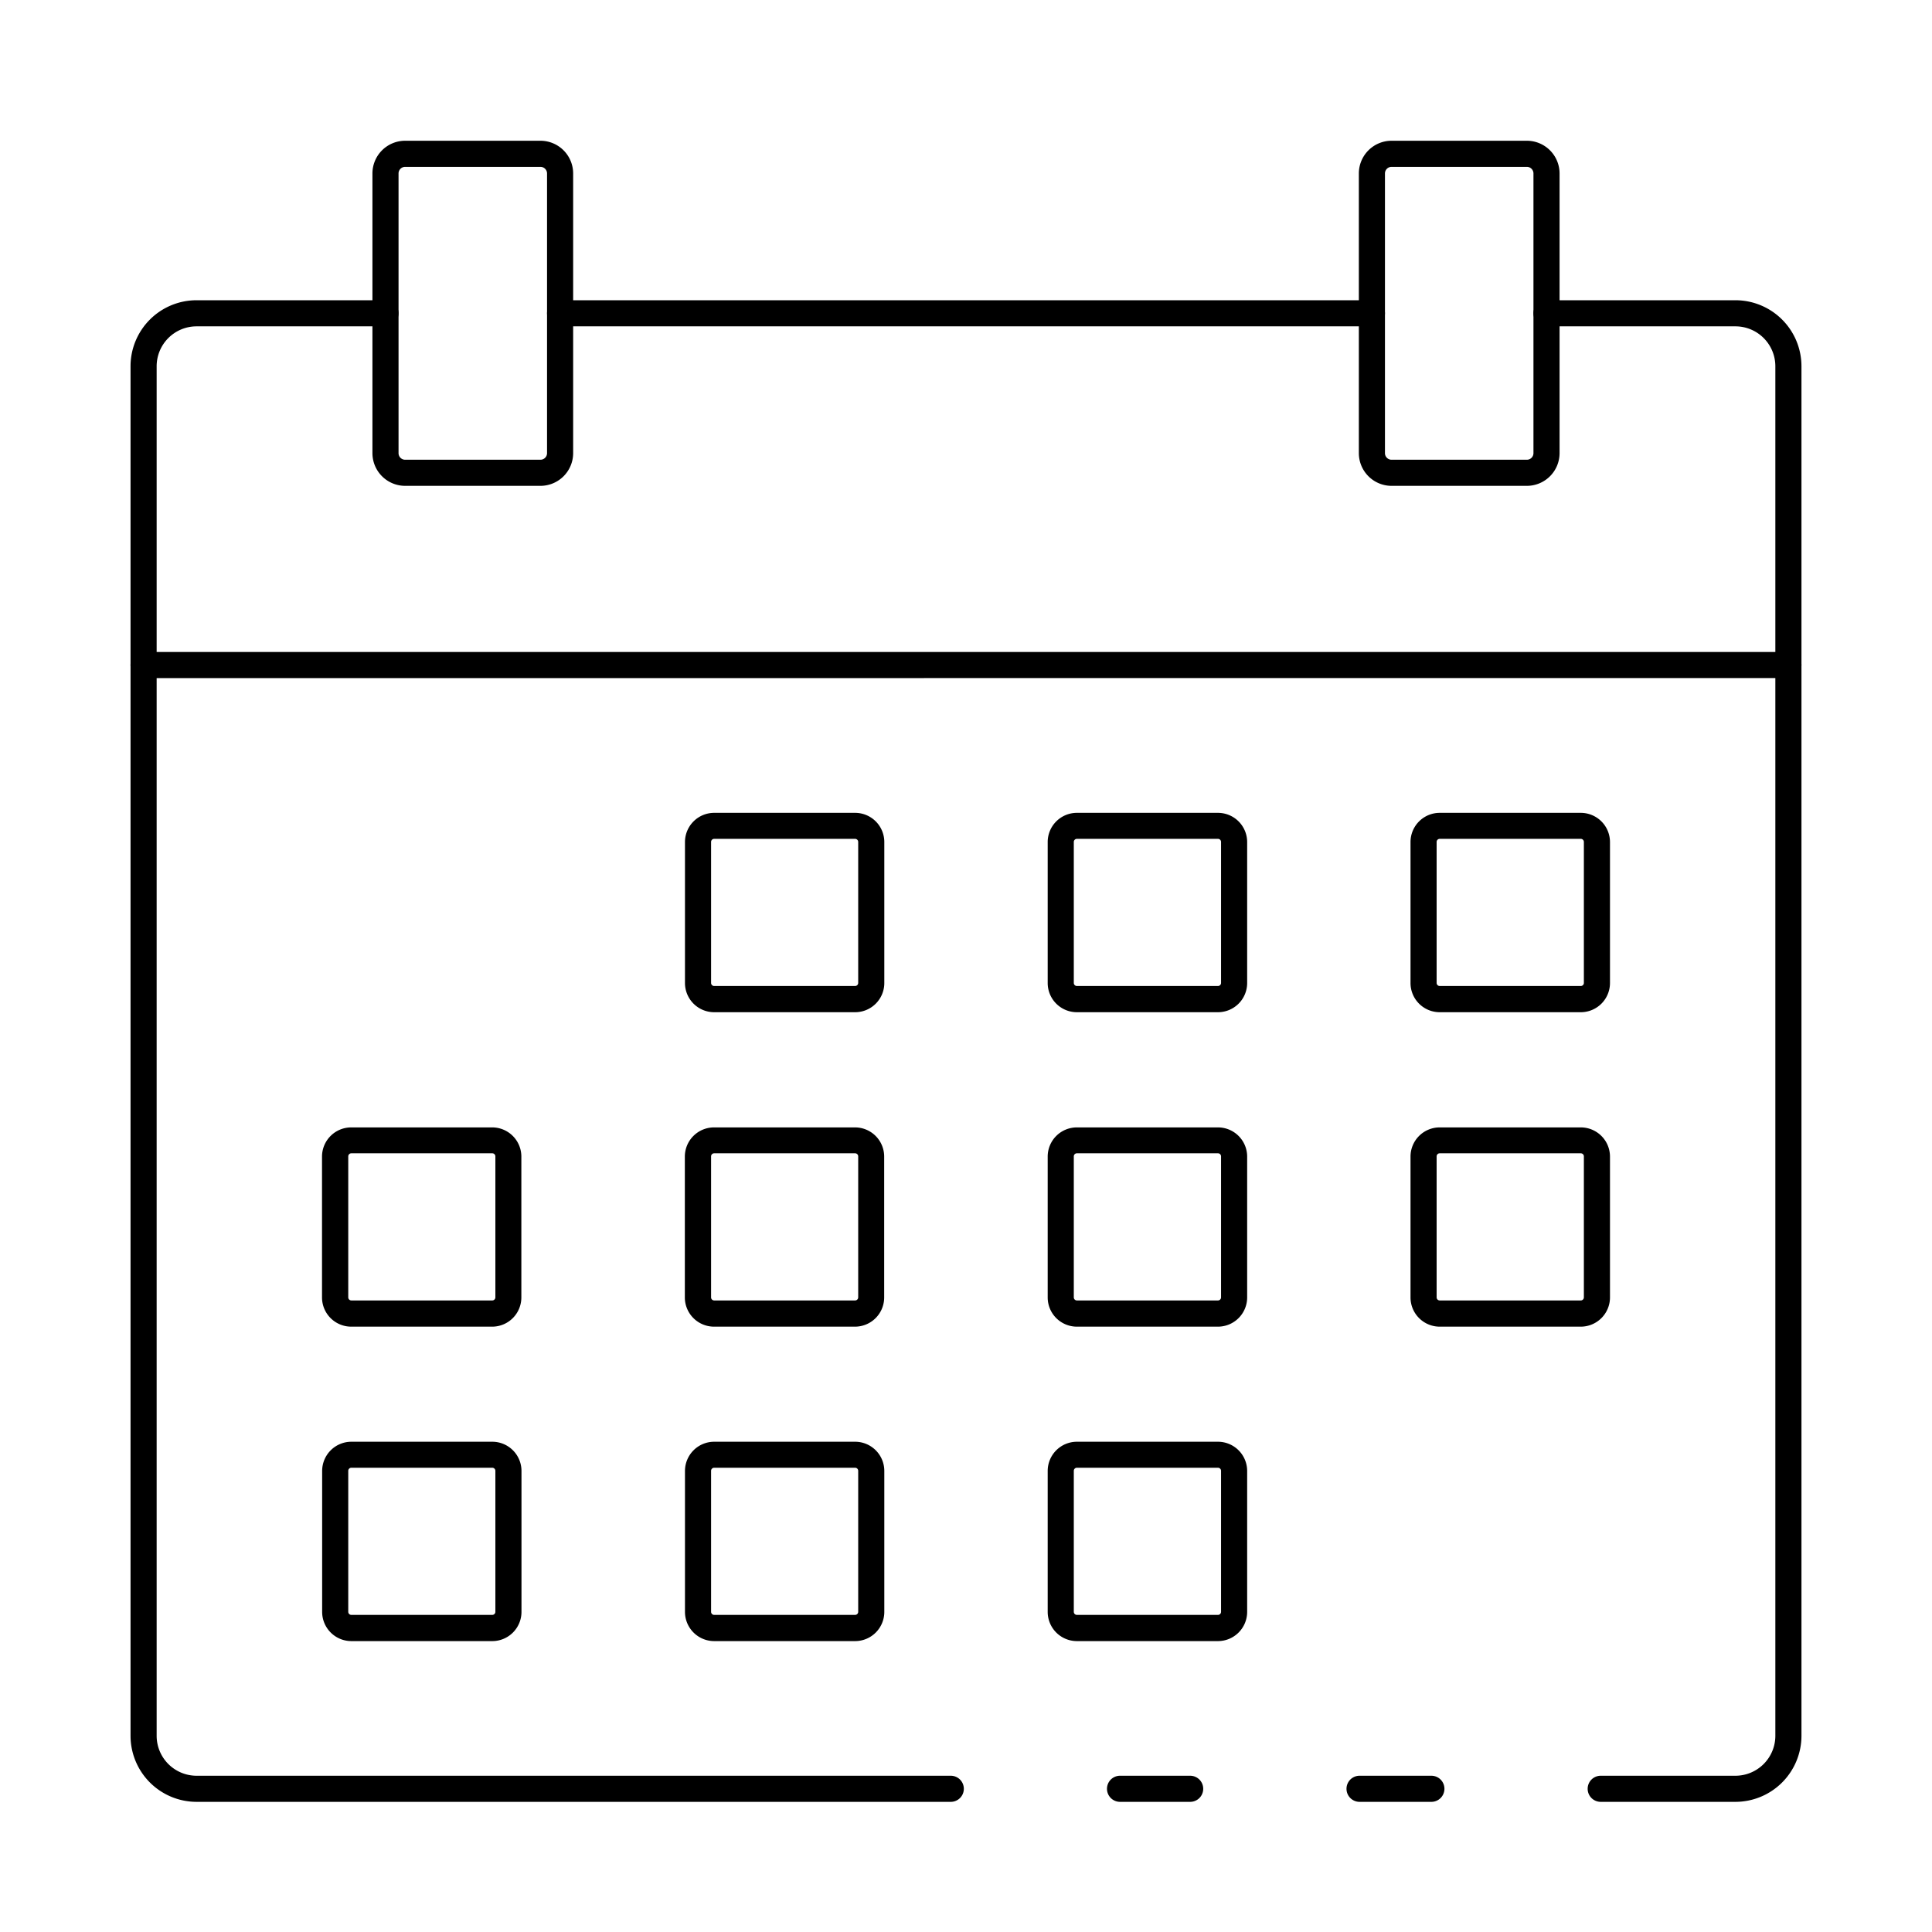 <svg xmlns="http://www.w3.org/2000/svg" id="Icons" viewBox="0 0 74 74" width="512" height="512"><path d="M52.547,12.5H21.453a.5.5,0,0,1,0-1H52.547a.5.5,0,0,1,0,1Z"></path><path d="M20.7,18.609H15.518a1.254,1.254,0,0,1-1.253-1.253V6.644a1.254,1.254,0,0,1,1.253-1.253H20.7a1.254,1.254,0,0,1,1.253,1.253V17.356A1.254,1.254,0,0,1,20.7,18.609ZM15.518,6.391a.253.253,0,0,0-.253.253V17.356a.253.253,0,0,0,.253.253H20.7a.253.253,0,0,0,.253-.253V6.644a.253.253,0,0,0-.253-.253Z"></path><path d="M45.588,69.015H42.9a.5.5,0,0,1,0-1h2.686a.5.5,0,1,1,0,1Z"></path><path d="M66.471,69.015h-5.16a.5.5,0,1,1,0-1h5.16A1.531,1.531,0,0,0,68,66.486V25.471a.5.5,0,0,1,1,0V66.486A2.532,2.532,0,0,1,66.471,69.015Z"></path><path d="M36.417,69.015H7.529A2.532,2.532,0,0,1,5,66.486V25.471a.5.5,0,0,1,1,0V66.486a1.531,1.531,0,0,0,1.529,1.529H36.417a.5.5,0,0,1,0,1Z"></path><path d="M54.825,69.015H52.074a.5.5,0,0,1,0-1h2.751a.5.5,0,0,1,0,1Z"></path><path d="M5.5,25.973a.5.5,0,0,1-.5-.5V14.027A2.529,2.529,0,0,1,7.527,11.5h7.238a.5.5,0,0,1,0,1H7.527A1.529,1.529,0,0,0,6,14.027V24.973l62,0V14.027A1.529,1.529,0,0,0,66.473,12.5H59.235a.5.5,0,0,1,0-1h7.238A2.529,2.529,0,0,1,69,14.027V25.471a.5.5,0,0,1-.5.5Zm63-.5h0Z"></path><path d="M58.482,18.609H53.3a1.254,1.254,0,0,1-1.253-1.253V6.644A1.254,1.254,0,0,1,53.3,5.391h5.182a1.254,1.254,0,0,1,1.253,1.253V17.356A1.254,1.254,0,0,1,58.482,18.609ZM53.3,6.391a.253.253,0,0,0-.253.253V17.356a.253.253,0,0,0,.253.253h5.182a.253.253,0,0,0,.253-.253V6.644a.253.253,0,0,0-.253-.253Z"></path><path d="M60.548,38.77H55.143a1.118,1.118,0,0,1-1.117-1.118v-5.4a1.118,1.118,0,0,1,1.117-1.118h5.405a1.119,1.119,0,0,1,1.118,1.118v5.4A1.119,1.119,0,0,1,60.548,38.77Zm-5.405-6.64a.118.118,0,0,0-.117.118v5.4a.118.118,0,0,0,.117.118h5.405a.118.118,0,0,0,.118-.118v-5.4a.118.118,0,0,0-.118-.118Z"></path><path d="M46.651,38.77H41.246a1.118,1.118,0,0,1-1.117-1.118v-5.4a1.118,1.118,0,0,1,1.117-1.118h5.405a1.119,1.119,0,0,1,1.118,1.118v5.4A1.119,1.119,0,0,1,46.651,38.77Zm-5.405-6.64a.118.118,0,0,0-.117.118v5.4a.118.118,0,0,0,.117.118h5.405a.118.118,0,0,0,.118-.118v-5.4a.118.118,0,0,0-.118-.118Z"></path><path d="M32.754,38.77h-5.4a1.119,1.119,0,0,1-1.118-1.118v-5.4a1.119,1.119,0,0,1,1.118-1.118h5.4a1.118,1.118,0,0,1,1.117,1.118v5.4A1.118,1.118,0,0,1,32.754,38.77Zm-5.4-6.64a.118.118,0,0,0-.118.118v5.4a.118.118,0,0,0,.118.118h5.4a.118.118,0,0,0,.117-.118v-5.4a.118.118,0,0,0-.117-.118Z"></path><path d="M46.651,62.858H41.246a1.119,1.119,0,0,1-1.117-1.118v-5.4a1.119,1.119,0,0,1,1.117-1.118h5.405a1.12,1.12,0,0,1,1.118,1.118v5.4A1.12,1.12,0,0,1,46.651,62.858Zm-5.405-6.64a.118.118,0,0,0-.117.118v5.4a.118.118,0,0,0,.117.118h5.405a.118.118,0,0,0,.118-.118v-5.4a.118.118,0,0,0-.118-.118Z"></path><path d="M32.754,62.858h-5.4a1.12,1.12,0,0,1-1.118-1.118v-5.4a1.12,1.12,0,0,1,1.118-1.118h5.4a1.119,1.119,0,0,1,1.117,1.118v5.4A1.119,1.119,0,0,1,32.754,62.858Zm-5.4-6.64a.118.118,0,0,0-.118.118v5.4a.118.118,0,0,0,.118.118h5.4a.118.118,0,0,0,.117-.118v-5.4a.118.118,0,0,0-.117-.118Z"></path><path d="M18.857,62.858h-5.4a1.12,1.12,0,0,1-1.118-1.118v-5.4a1.12,1.12,0,0,1,1.118-1.118h5.4a1.119,1.119,0,0,1,1.117,1.118v5.4A1.119,1.119,0,0,1,18.857,62.858Zm-5.4-6.64a.118.118,0,0,0-.118.118v5.4a.118.118,0,0,0,.118.118h5.4a.118.118,0,0,0,.117-.118v-5.4a.118.118,0,0,0-.117-.118Z"></path><path d="M60.548,50.814H55.143A1.119,1.119,0,0,1,54.026,49.7v-5.4a1.118,1.118,0,0,1,1.117-1.118h5.405a1.119,1.119,0,0,1,1.118,1.118v5.4A1.12,1.12,0,0,1,60.548,50.814Zm-5.405-6.64a.118.118,0,0,0-.117.118v5.4a.118.118,0,0,0,.117.118h5.405a.118.118,0,0,0,.118-.118v-5.4a.118.118,0,0,0-.118-.118Z"></path><path d="M46.651,50.814H41.246A1.119,1.119,0,0,1,40.129,49.7v-5.4a1.118,1.118,0,0,1,1.117-1.118h5.405a1.119,1.119,0,0,1,1.118,1.118v5.4A1.12,1.12,0,0,1,46.651,50.814Zm-5.405-6.64a.118.118,0,0,0-.117.118v5.4a.118.118,0,0,0,.117.118h5.405a.118.118,0,0,0,.118-.118v-5.4a.118.118,0,0,0-.118-.118Z"></path><path d="M32.754,50.814h-5.4A1.12,1.12,0,0,1,26.231,49.7v-5.4a1.119,1.119,0,0,1,1.118-1.118h5.4a1.118,1.118,0,0,1,1.117,1.118v5.4A1.119,1.119,0,0,1,32.754,50.814Zm-5.4-6.64a.118.118,0,0,0-.118.118v5.4a.118.118,0,0,0,.118.118h5.4a.118.118,0,0,0,.117-.118v-5.4a.118.118,0,0,0-.117-.118Z"></path><path d="M18.857,50.814h-5.4A1.12,1.12,0,0,1,12.334,49.7v-5.4a1.119,1.119,0,0,1,1.118-1.118h5.4a1.118,1.118,0,0,1,1.117,1.118v5.4A1.119,1.119,0,0,1,18.857,50.814Zm-5.4-6.64a.118.118,0,0,0-.118.118v5.4a.118.118,0,0,0,.118.118h5.4a.118.118,0,0,0,.117-.118v-5.4a.118.118,0,0,0-.117-.118Z"></path></svg>